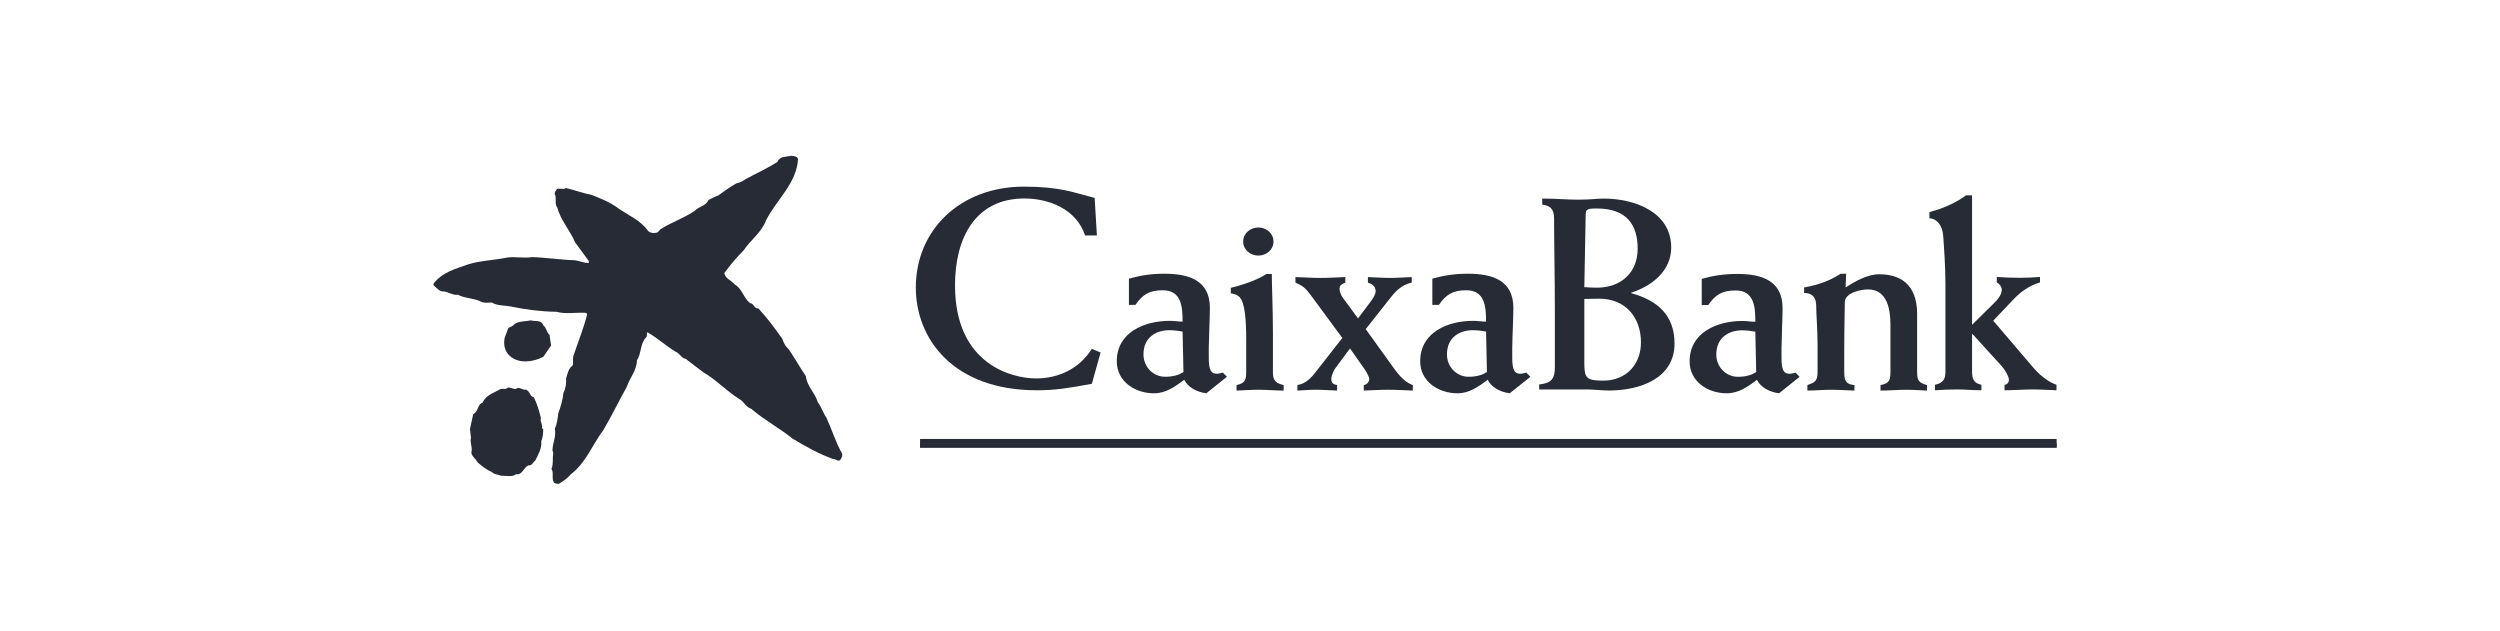 <svg width="297" height="75" viewBox="0 0 297 75" fill="none" xmlns="http://www.w3.org/2000/svg">
<g clip-path="url(#clip0_270_456)">
<path d="M64.529 38.632C64.934 38.917 64.917 39.489 65.282 39.777L65.467 41.044L64.55 42.389C63.384 42.998 61.649 43.266 60.566 42.285C59.952 41.733 59.793 40.937 59.952 40.141L60.383 38.98C60.626 38.815 60.953 38.773 61.118 38.489C61.689 38.122 62.421 38.201 63.076 38.06C63.566 38.221 64.302 37.957 64.529 38.632Z" fill="#262B36"/>
<path d="M61.508 46.082C61.873 46.082 62.137 46.35 62.482 46.287C62.975 46.47 62.912 47.065 63.424 47.209C63.812 47.98 64.054 48.823 64.259 49.655C64.117 50.145 64.528 50.432 64.382 50.88L64.528 50.965C64.551 51.432 64.485 51.964 64.303 52.413C64.382 53.272 63.953 53.985 63.586 54.72C63.325 54.884 63.2 55.354 62.834 55.272C62.176 55.477 62.117 56.453 61.322 56.335C60.813 56.721 60.115 56.493 59.502 56.516C59.157 56.335 58.666 56.377 58.424 56.067C57.807 55.824 57.259 55.374 56.73 54.924C56.523 54.473 56.056 54.269 55.995 53.762C56.176 53.147 55.788 52.594 55.95 51.985L55.832 50.965L56.216 49.207C56.872 48.857 56.684 48.066 57.341 47.82C57.749 46.882 58.724 46.673 59.482 46.203C59.772 46.147 60.115 46.308 60.341 46.043C60.751 45.98 61.139 46.413 61.508 46.082Z" fill="#262B36"/>
<path d="M94.807 18.888C94.643 21.768 92.275 23.707 91.025 26.137C90.5 27.586 89.231 28.442 88.332 29.752C87.514 30.587 86.718 31.507 86.047 32.446C86.171 33.117 86.881 33.304 87.291 33.793C88.209 34.344 88.31 35.382 89.109 36.017C89.576 36.017 89.576 36.713 90.09 36.631C91.172 37.796 92.05 38.998 92.944 40.265C93.088 40.715 93.314 41.161 93.701 41.489C94.418 42.53 95.01 43.634 95.743 44.695C95.849 45.879 96.847 46.673 97.15 47.78C97.603 48.371 97.785 49.066 98.196 49.657C98.827 51.046 99.258 52.492 100.01 53.824C100.154 54.128 99.97 54.435 99.808 54.66C99.522 54.885 99.301 54.474 98.967 54.533C97.3 53.923 95.702 53.046 94.153 52.107C92.557 50.819 90.801 49.904 89.231 48.554C88.618 48.391 88.374 47.677 87.806 47.389C86.292 46.45 85.084 45.105 83.555 44.227C82.863 43.695 82.167 43.188 81.472 42.635C80.94 42.571 80.761 41.959 80.248 41.776C79.103 41.083 78.066 40.12 76.902 39.467C76.798 39.633 76.902 39.875 76.798 40.04C76.021 40.796 76.229 41.959 75.67 42.797C75.654 44 74.815 44.883 74.472 45.939C73.511 47.656 72.671 49.413 71.672 51.106C70.343 52.864 69.632 54.986 67.754 56.395C67.345 56.905 66.876 57.168 66.366 57.498C66.14 57.435 65.813 57.471 65.752 57.191C65.527 56.764 65.813 56.107 65.508 55.717C65.769 55.128 65.607 54.456 65.732 53.801L65.631 53.517C65.651 52.617 66.099 51.862 65.915 50.942C66.16 50.372 66.262 49.737 66.32 49.105C66.613 48.329 66.858 47.491 66.938 46.654C67.201 46.164 67.302 45.533 67.242 44.96C67.444 44.433 67.487 43.795 68.041 43.408C68.12 43.059 68.041 42.715 68.099 42.348C68.652 40.672 69.325 39.058 69.752 37.347C69.752 37.224 69.632 37.184 69.552 37.16C68.347 37.099 67.223 37.347 66.099 37.041C64.259 37.018 62.403 36.773 60.652 36.406C59.934 36.263 59.076 36.344 58.424 35.936C57.994 35.955 57.5 36.038 57.099 35.814C56.258 35.403 55.237 35.466 54.399 35.016C53.767 35.102 53.32 34.689 52.745 34.629C52.194 34.672 51.889 34.2 51.502 33.893V33.712C52.522 32.321 54.156 31.935 55.626 31.404C57.076 30.954 58.691 30.915 60.201 30.606C61.159 30.444 62.198 30.712 63.158 30.543C64.894 30.587 66.569 30.871 68.285 30.915C68.858 30.996 69.386 31.262 69.959 31.238L69.937 30.995L68.323 28.791C67.717 27.361 66.593 26.158 66.2 24.645C65.835 24.196 66.18 23.526 65.892 23.034C65.875 22.808 66.06 22.647 66.16 22.461C66.51 22.319 66.895 22.564 67.242 22.339C68.285 22.584 69.244 22.951 70.284 23.153C71.366 23.584 72.471 24.014 73.429 24.729C74.633 25.584 76.085 26.136 77.02 27.462C77.269 27.688 77.653 27.728 77.977 27.643C78.265 27.605 78.329 27.258 78.596 27.157C79.859 26.36 81.288 25.914 82.538 25.034C83.04 24.522 83.863 24.461 84.164 23.768C84.557 23.584 84.906 23.339 85.313 23.236C86.029 22.729 86.742 22.176 87.514 21.767C87.927 21.725 88.251 21.498 88.579 21.279C89.844 20.584 91.172 20.012 92.375 19.217C92.641 18.502 93.435 18.664 94.008 18.502C94.293 18.563 94.683 18.521 94.807 18.888Z" fill="#262B36"/>
<path d="M109.303 52.675H244.327V52.148H109.303V52.675Z" fill="#262B36"/>
<path d="M109.303 53.177H244.327V52.653H109.303V53.177Z" fill="#262B36"/>
<path d="M208.636 44.206C208.11 44.533 207.46 44.763 206.444 44.763C205.074 44.763 203.897 43.618 203.897 42.117C203.897 40.028 205.464 39.243 206.968 39.243C207.554 39.243 208.174 39.338 208.534 39.403L208.636 44.206ZM202.947 36.234C203.765 35.027 204.583 34.506 206.184 34.506C208.404 34.506 208.534 36.462 208.534 38.227C208.077 38.227 207.523 38.129 206.998 38.129C204.026 38.129 200.726 39.47 200.726 42.933C200.726 45.349 202.915 46.723 205.137 46.723C206.574 46.723 207.621 45.937 208.732 45.123C209.122 45.937 210.103 46.56 211.351 46.723L213.796 44.763L213.306 44.274C213.076 44.337 212.784 44.406 212.619 44.406C211.9 44.406 211.643 43.977 211.643 42.476V41.331C211.675 39.47 211.768 37.773 211.768 36.596C211.768 33.329 209.287 32.543 206.38 32.543C204.844 32.543 203.539 32.741 202.164 33.131V36.234L202.947 36.234Z" fill="#262B36"/>
<path d="M130.312 27.971H128.907C127.87 24.82 124.583 23.58 121.7 23.58C115.869 23.58 113.456 28.27 113.456 33.9C113.456 43.35 120.294 44.957 123.074 44.957C125.792 44.957 128.233 43.785 129.712 41.44L130.75 41.876L129.712 45.595C127.03 46.099 125.354 46.365 123.178 46.365C113.189 46.365 108.8 40.201 108.8 34.168C108.8 27.266 114.129 22.171 121.639 22.171C125.989 22.171 127.665 22.909 130.044 23.514L130.312 27.971Z" fill="#262B36"/>
<path d="M134.114 36.215V33.106C135.485 32.715 136.793 32.517 138.335 32.517C141.246 32.517 143.734 33.304 143.734 36.575C143.734 37.756 143.636 39.457 143.601 41.322V42.468C143.601 43.974 143.863 44.4 144.588 44.4C144.748 44.4 145.042 44.334 145.272 44.266L145.763 44.758L143.31 46.723C142.063 46.562 141.082 45.935 140.686 45.116C139.578 45.935 138.528 46.723 137.091 46.723C134.866 46.723 132.673 45.346 132.673 42.922C132.673 39.456 135.979 38.116 138.956 38.116C139.477 38.116 140.035 38.21 140.491 38.21C140.491 36.445 140.361 34.483 138.137 34.483C136.532 34.483 135.715 35.005 134.895 36.215L134.114 36.215ZM140.491 39.39C140.135 39.321 139.511 39.227 138.919 39.227C137.417 39.227 135.845 40.015 135.845 42.106C135.845 43.613 137.028 44.759 138.399 44.759C139.413 44.759 140.068 44.53 140.595 44.205L140.491 39.39Z" fill="#262B36"/>
<path d="M151.091 32.554C151.091 33.934 151.224 36.811 151.224 39.495V44.274C151.224 45.387 151.75 45.549 152.5 45.749V46.403C151.519 46.403 150.539 46.302 149.55 46.302C148.672 46.302 147.789 46.367 146.902 46.403V45.749C147.689 45.549 148.048 45.387 148.048 44.274V40.216C148.048 37.857 147.856 36.546 147.59 35.861C147.329 35.209 147.001 34.981 146.219 34.846V34.193C147.724 33.835 149.46 33.212 150.439 32.554H151.091ZM149.49 27.025C150.439 27.025 151.289 27.712 151.289 28.696C151.289 29.676 150.439 30.362 149.49 30.362C148.54 30.362 147.689 29.676 147.689 28.696C147.689 27.712 148.54 27.025 149.49 27.025Z" fill="#262B36"/>
<path d="M154.132 45.745C155.176 45.582 155.865 44.767 156.293 44.21L159.468 40.15L155.707 35.045C155.079 34.225 154.848 33.998 153.9 33.569V32.916C154.884 32.946 155.899 33.017 156.881 33.017C157.862 33.017 158.846 32.948 159.824 32.916V33.569C159.433 33.763 159.138 33.834 159.138 34.323C159.138 34.551 159.236 34.978 159.529 35.372L161.333 37.825L162.933 35.696C163.259 35.24 163.427 34.847 163.427 34.618C163.427 33.998 163.032 33.764 162.51 33.569V32.916C163.391 32.946 164.242 33.017 165.126 33.017C165.977 33.017 166.864 32.948 167.715 32.916V33.569C166.435 33.865 165.75 34.65 165.032 35.568L162.247 39.103L165.783 44.011C166.272 44.666 167.023 45.484 167.842 45.745V46.401C166.864 46.367 165.91 46.302 164.932 46.302C163.947 46.302 162.997 46.367 162.018 46.401V45.745C162.377 45.711 162.673 45.356 162.673 45.024C162.673 44.831 162.412 44.307 162.147 43.912L160.381 41.394L158.612 43.78C158.411 44.077 158.158 44.701 158.158 44.994C158.158 45.514 158.411 45.681 158.846 45.745V46.401C157.993 46.367 157.106 46.302 156.256 46.302C155.541 46.302 154.848 46.367 154.132 46.401V45.745Z" fill="#262B36"/>
<path d="M170.162 36.215V33.106C171.537 32.715 172.843 32.517 174.385 32.517C177.298 32.517 179.787 33.304 179.787 36.575C179.787 37.756 179.686 39.457 179.654 41.322V42.468C179.654 43.974 179.916 44.4 180.635 44.4C180.8 44.4 181.092 44.334 181.323 44.266L181.815 44.758L179.354 46.723C178.116 46.562 177.136 45.935 176.741 45.116C175.627 45.935 174.579 46.723 173.145 46.723C170.917 46.723 168.719 45.346 168.719 42.922C168.719 39.456 172.023 38.116 175.005 38.116C175.531 38.116 176.085 38.21 176.545 38.21C176.545 36.445 176.416 34.483 174.189 34.483C172.583 34.483 171.765 35.005 170.949 36.215L170.162 36.215ZM176.545 39.39C176.187 39.321 175.566 39.227 174.974 39.227C173.467 39.227 171.899 40.015 171.899 42.106C171.899 43.613 173.08 44.759 174.449 44.759C175.463 44.759 176.124 44.53 176.646 44.205L176.545 39.39Z" fill="#262B36"/>
<path d="M188.38 25.42C188.38 24.8 188.77 24.767 189.685 24.767C193.215 24.767 194.554 26.664 194.554 29.539C194.554 32.38 192.591 34.178 189.685 34.178C189.26 34.178 188.798 34.148 188.218 34.112L188.38 25.42ZM184.717 43.619C184.717 45.024 184.296 45.513 182.854 45.676V46.266H188.476C188.932 46.266 189.393 46.3 189.818 46.331C190.276 46.362 190.733 46.393 191.157 46.393C194.719 46.393 198.934 45.024 198.934 40.811C198.934 37.411 196.872 35.679 193.799 34.83V34.764C196.253 33.98 198.539 32.183 198.539 29.406C198.539 25.158 194.157 23.59 190.501 23.59C189.718 23.59 188.967 23.721 187.497 23.721C186.19 23.721 184.851 23.59 183.216 23.59V24.31C184.099 24.442 184.625 24.733 184.625 25.976C184.625 28.919 184.717 33.067 184.717 36.987L184.717 43.619ZM188.218 35.517C188.9 35.517 189.422 35.483 189.978 35.483C193.112 35.483 194.945 37.705 194.945 40.679C194.945 43.193 193.28 45.219 190.468 45.219C188.445 45.219 188.218 44.892 188.218 43.129V35.517Z" fill="#262B36"/>
<path d="M214.327 34.805C215.309 34.805 215.764 35.359 215.764 36.307C215.764 37.352 215.928 39.119 215.928 41.012V44.215C215.928 45.326 215.536 45.453 214.719 45.748V46.401C215.637 46.401 216.578 46.305 217.495 46.305C218.442 46.305 219.36 46.369 220.307 46.401V45.748C219.427 45.65 219.095 45.389 219.095 44.215V41.536C219.095 38.986 219.163 37.157 219.163 35.916C219.163 34.707 221.252 34.381 221.905 34.381C224.226 34.381 224.584 36.797 224.584 38.562V44.215C224.584 45.326 224.321 45.555 223.406 45.748V46.401C224.457 46.401 225.467 46.305 226.51 46.305C227.332 46.305 228.114 46.369 228.932 46.401V45.748C228.016 45.491 227.754 45.261 227.754 44.215V37.289C227.754 34.512 226.479 32.583 223.246 32.583C221.872 32.583 220.403 33.401 219.26 34.152C219.295 33.596 219.295 33.075 219.324 32.52H218.672C217.433 33.3 216.257 33.793 214.327 34.152L214.327 34.805Z" fill="#262B36"/>
<path d="M244.311 45.709C243.333 45.418 242.156 44.372 241.733 43.882L236.795 38.098L239.312 35.451C240.094 34.634 241.175 33.883 242.35 33.555V32.904C241.536 32.967 240.718 33.002 239.9 33.002C239.021 33.002 238.101 32.968 237.22 32.904V33.555C237.517 33.69 237.81 34.081 237.81 34.407C237.81 34.768 237.646 35.257 236.959 35.942L234.281 38.588V23.203H233.562C232.386 24.082 230.855 24.768 229.216 25.194V25.943C230.033 25.943 230.784 26.729 230.855 28.068C230.95 29.311 231.116 31.761 231.116 33.657V44.241C231.116 44.958 230.855 45.546 229.872 45.709V46.364C230.753 46.3 231.603 46.266 232.483 46.266C233.464 46.266 234.412 46.364 235.391 46.364V45.709C234.608 45.546 234.281 45.158 234.281 44.175V39.697H234.348L237.711 43.392C238.268 44.011 238.659 44.767 238.659 45.122C238.659 45.449 238.427 45.709 238.137 45.709V46.364C239.251 46.364 240.357 46.266 241.467 46.266C242.416 46.266 243.365 46.331 244.311 46.364V45.709Z" fill="#262B36"/>
<path d="M109.303 53.177H244.327V52.653H109.303V53.177Z" fill="#262B36"/>
</g>
<defs>
<clipPath id="clip0_270_456">
<rect width="193.829" height="40" fill="white" transform="translate(51 18)"/>
</clipPath>
</defs>
</svg>
